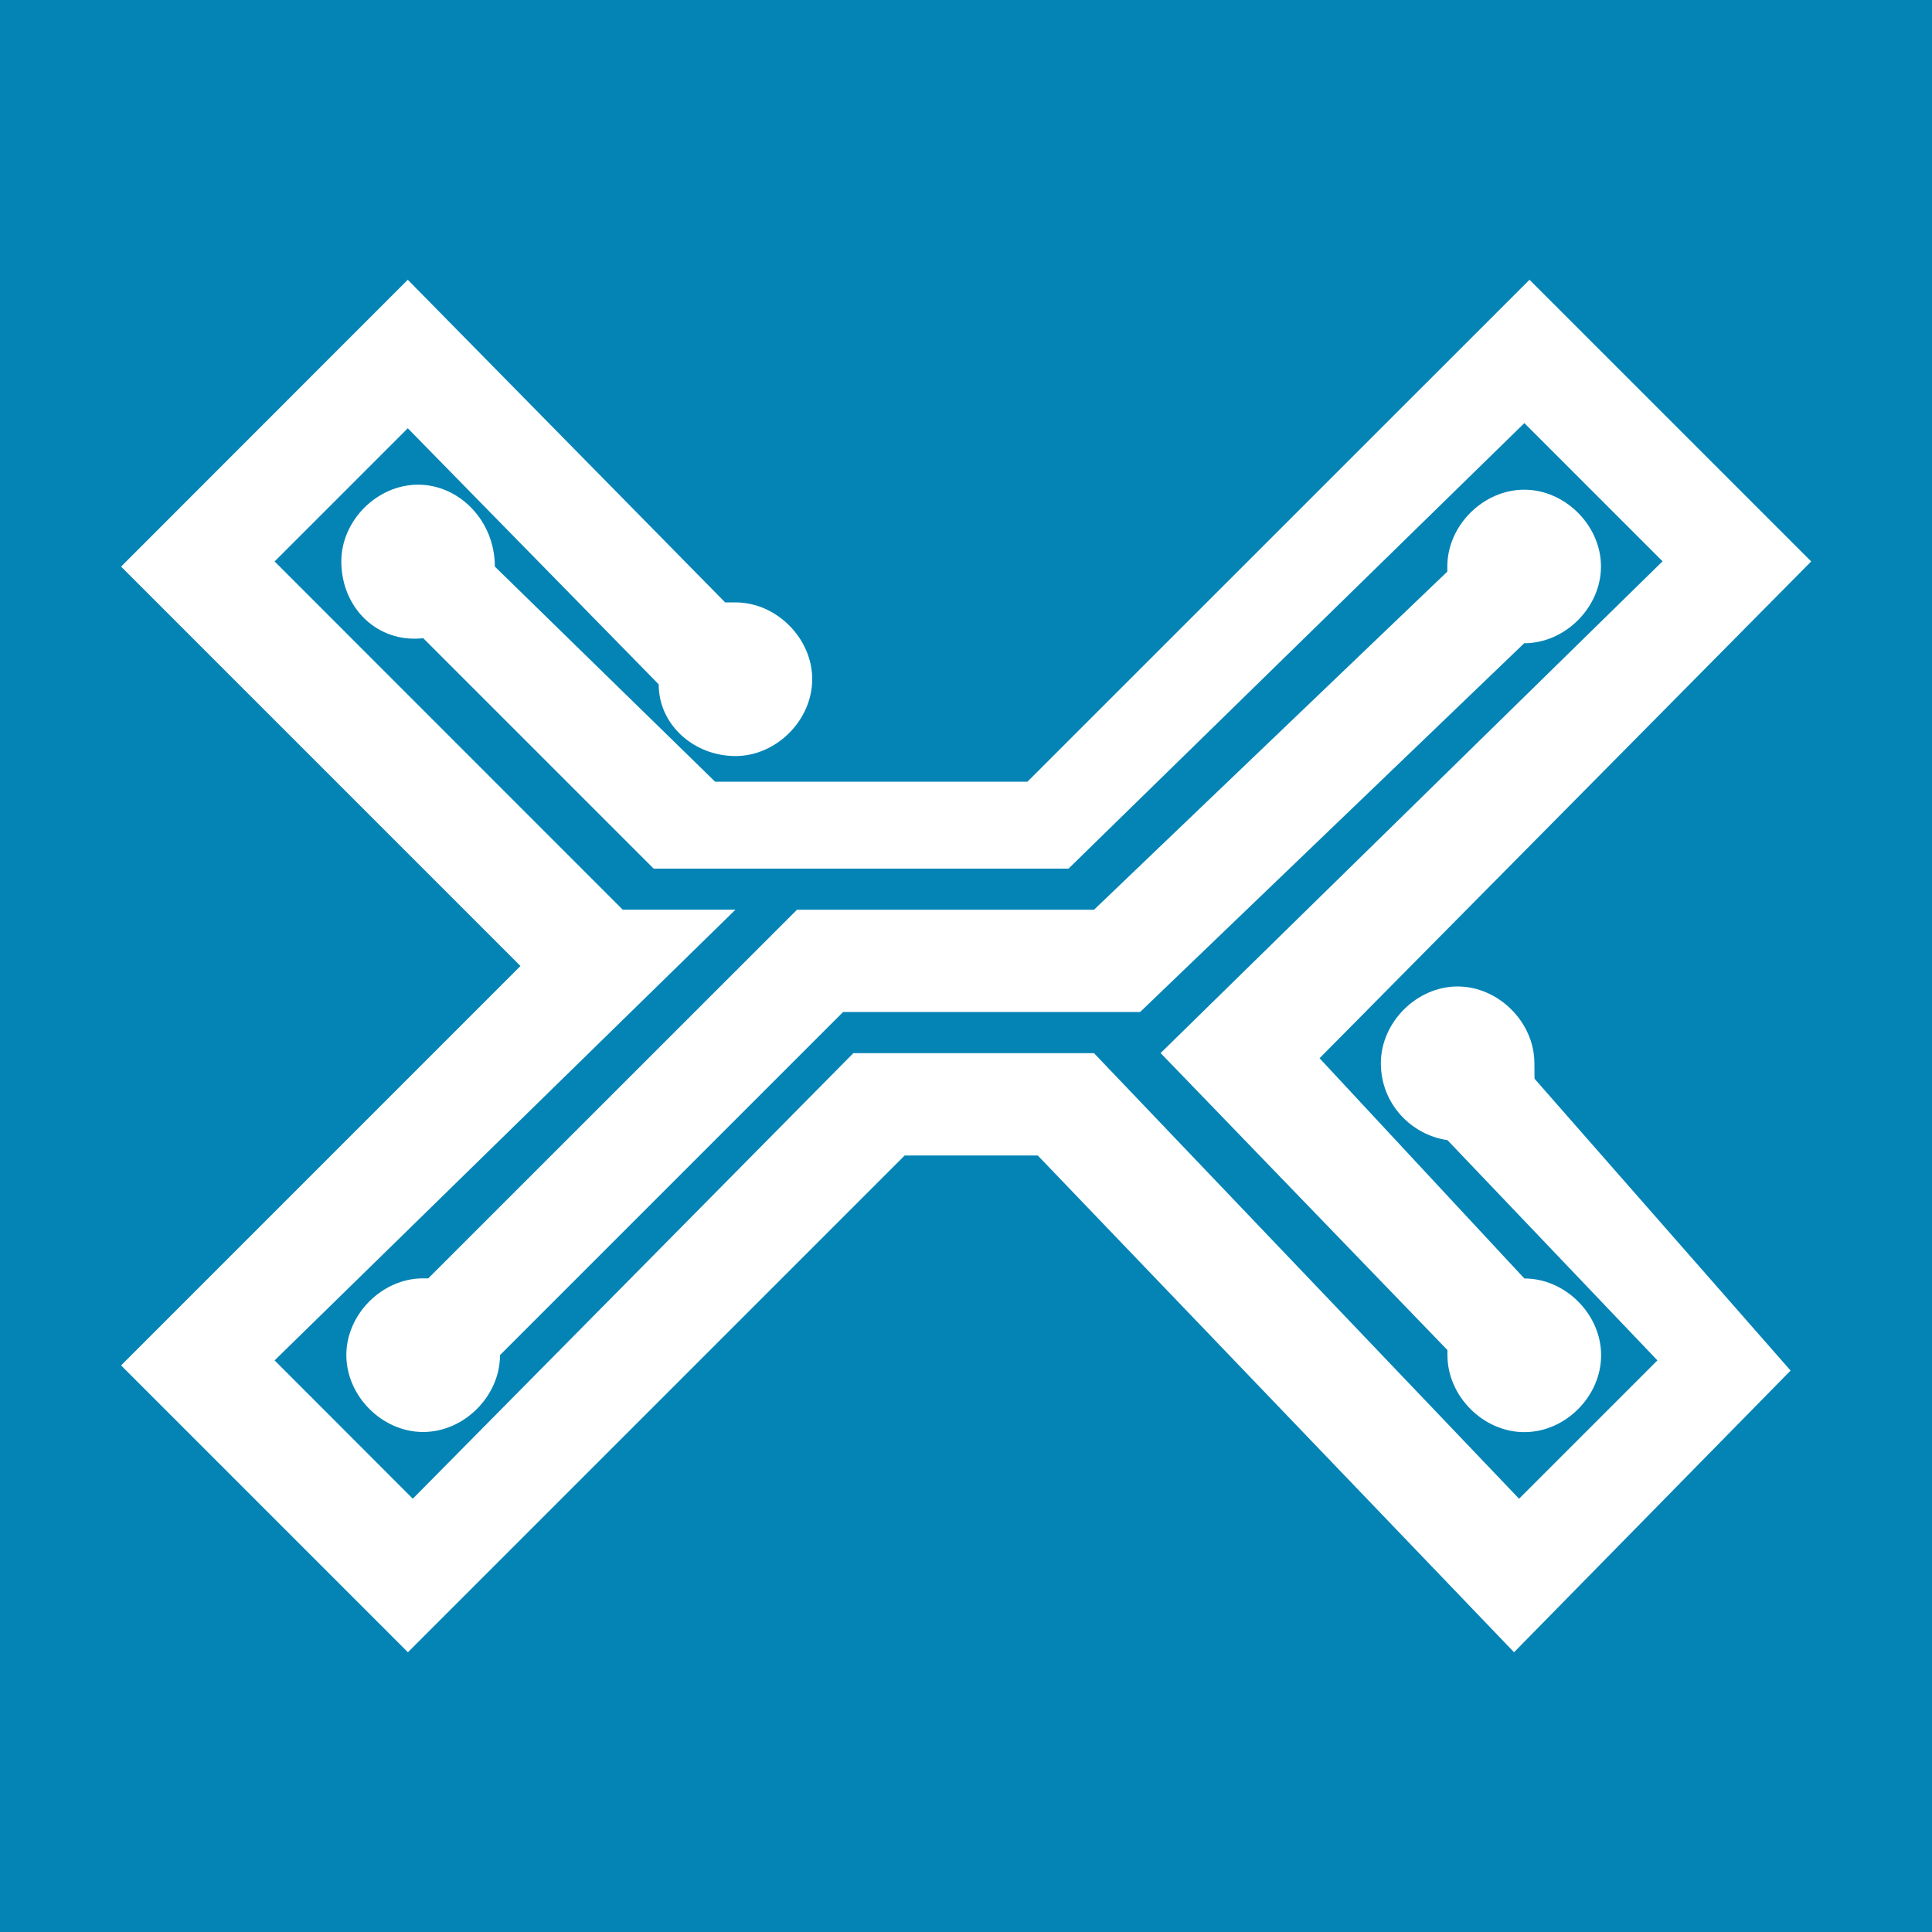 <?xml version="1.0" encoding="utf-8"?>
<!-- Generator: Adobe Illustrator 24.2.1, SVG Export Plug-In . SVG Version: 6.00 Build 0)  -->
<svg version="1.1" id="Layer_1" xmlns="http://www.w3.org/2000/svg" xmlns:xlink="http://www.w3.org/1999/xlink" x="0px" y="0px"
	 viewBox="0 0 1500 1500" style="enable-background:new 0 0 1500 1500;" xml:space="preserve">
<style type="text/css">
	.st0{fill:#0484B5;}
	.st1{fill:#FFFFFF;}
</style>
<path class="st0" d="M0,0h1500v1500H0V0z"/>
<g>
	<path class="st1" d="M384.2,439.9c0-35.8-27.8-63.6-59.6-63.6S265,404.1,265,435.9c0,35.8,27.8,63.6,63.6,59.6l178.9,178.9h322.1
		l353.9-345.9l107.3,107.3L901.1,817.6l222.7,230.6v4c0,31.8,27.8,59.7,59.7,59.7s59.6-27.8,59.6-59.7s-27.8-59.6-59.6-59.6
		l-159-171l381.7-385.7l-218.7-218.7L797.7,606.9H555.2L384.2,439.9z"/>
	<path class="st1" d="M618.8,706.3L332.5,992.5h-4c-31.8,0-59.6,27.8-59.6,59.6s27.8,59.7,59.6,59.7s59.7-27.8,59.7-59.7
		l266.4-266.4h230.6l298.2-286.3c31.8,0,59.6-27.8,59.6-59.6s-27.8-59.6-59.6-59.6s-59.7,27.8-59.7,59.6v4L849.4,706.3"/>
	<path class="st1" d="M1191.3,825.5c0-31.8-27.8-59.6-59.6-59.6s-59.6,27.8-59.6,59.6s23.9,55.7,51.7,59.7l163,171l-107.4,107.4
		l-330-345.9H662.5l-342,345.9l-107.3-107.4l357.8-349.9h-87.5L213.2,435.9l103.4-103.4l194.8,198.8c0,31.8,27.8,55.7,59.6,55.7
		s59.6-27.8,59.6-59.7c0-31.8-27.8-59.6-59.6-59.6h-8L316.6,217.2L94,439.9L404.1,750L94,1060.1l222.7,222.7l385.7-385.7h103.3
		l369.8,385.7l214.7-218.7l-198.8-226.6L1191.3,825.5z"/>
</g>
</svg>
